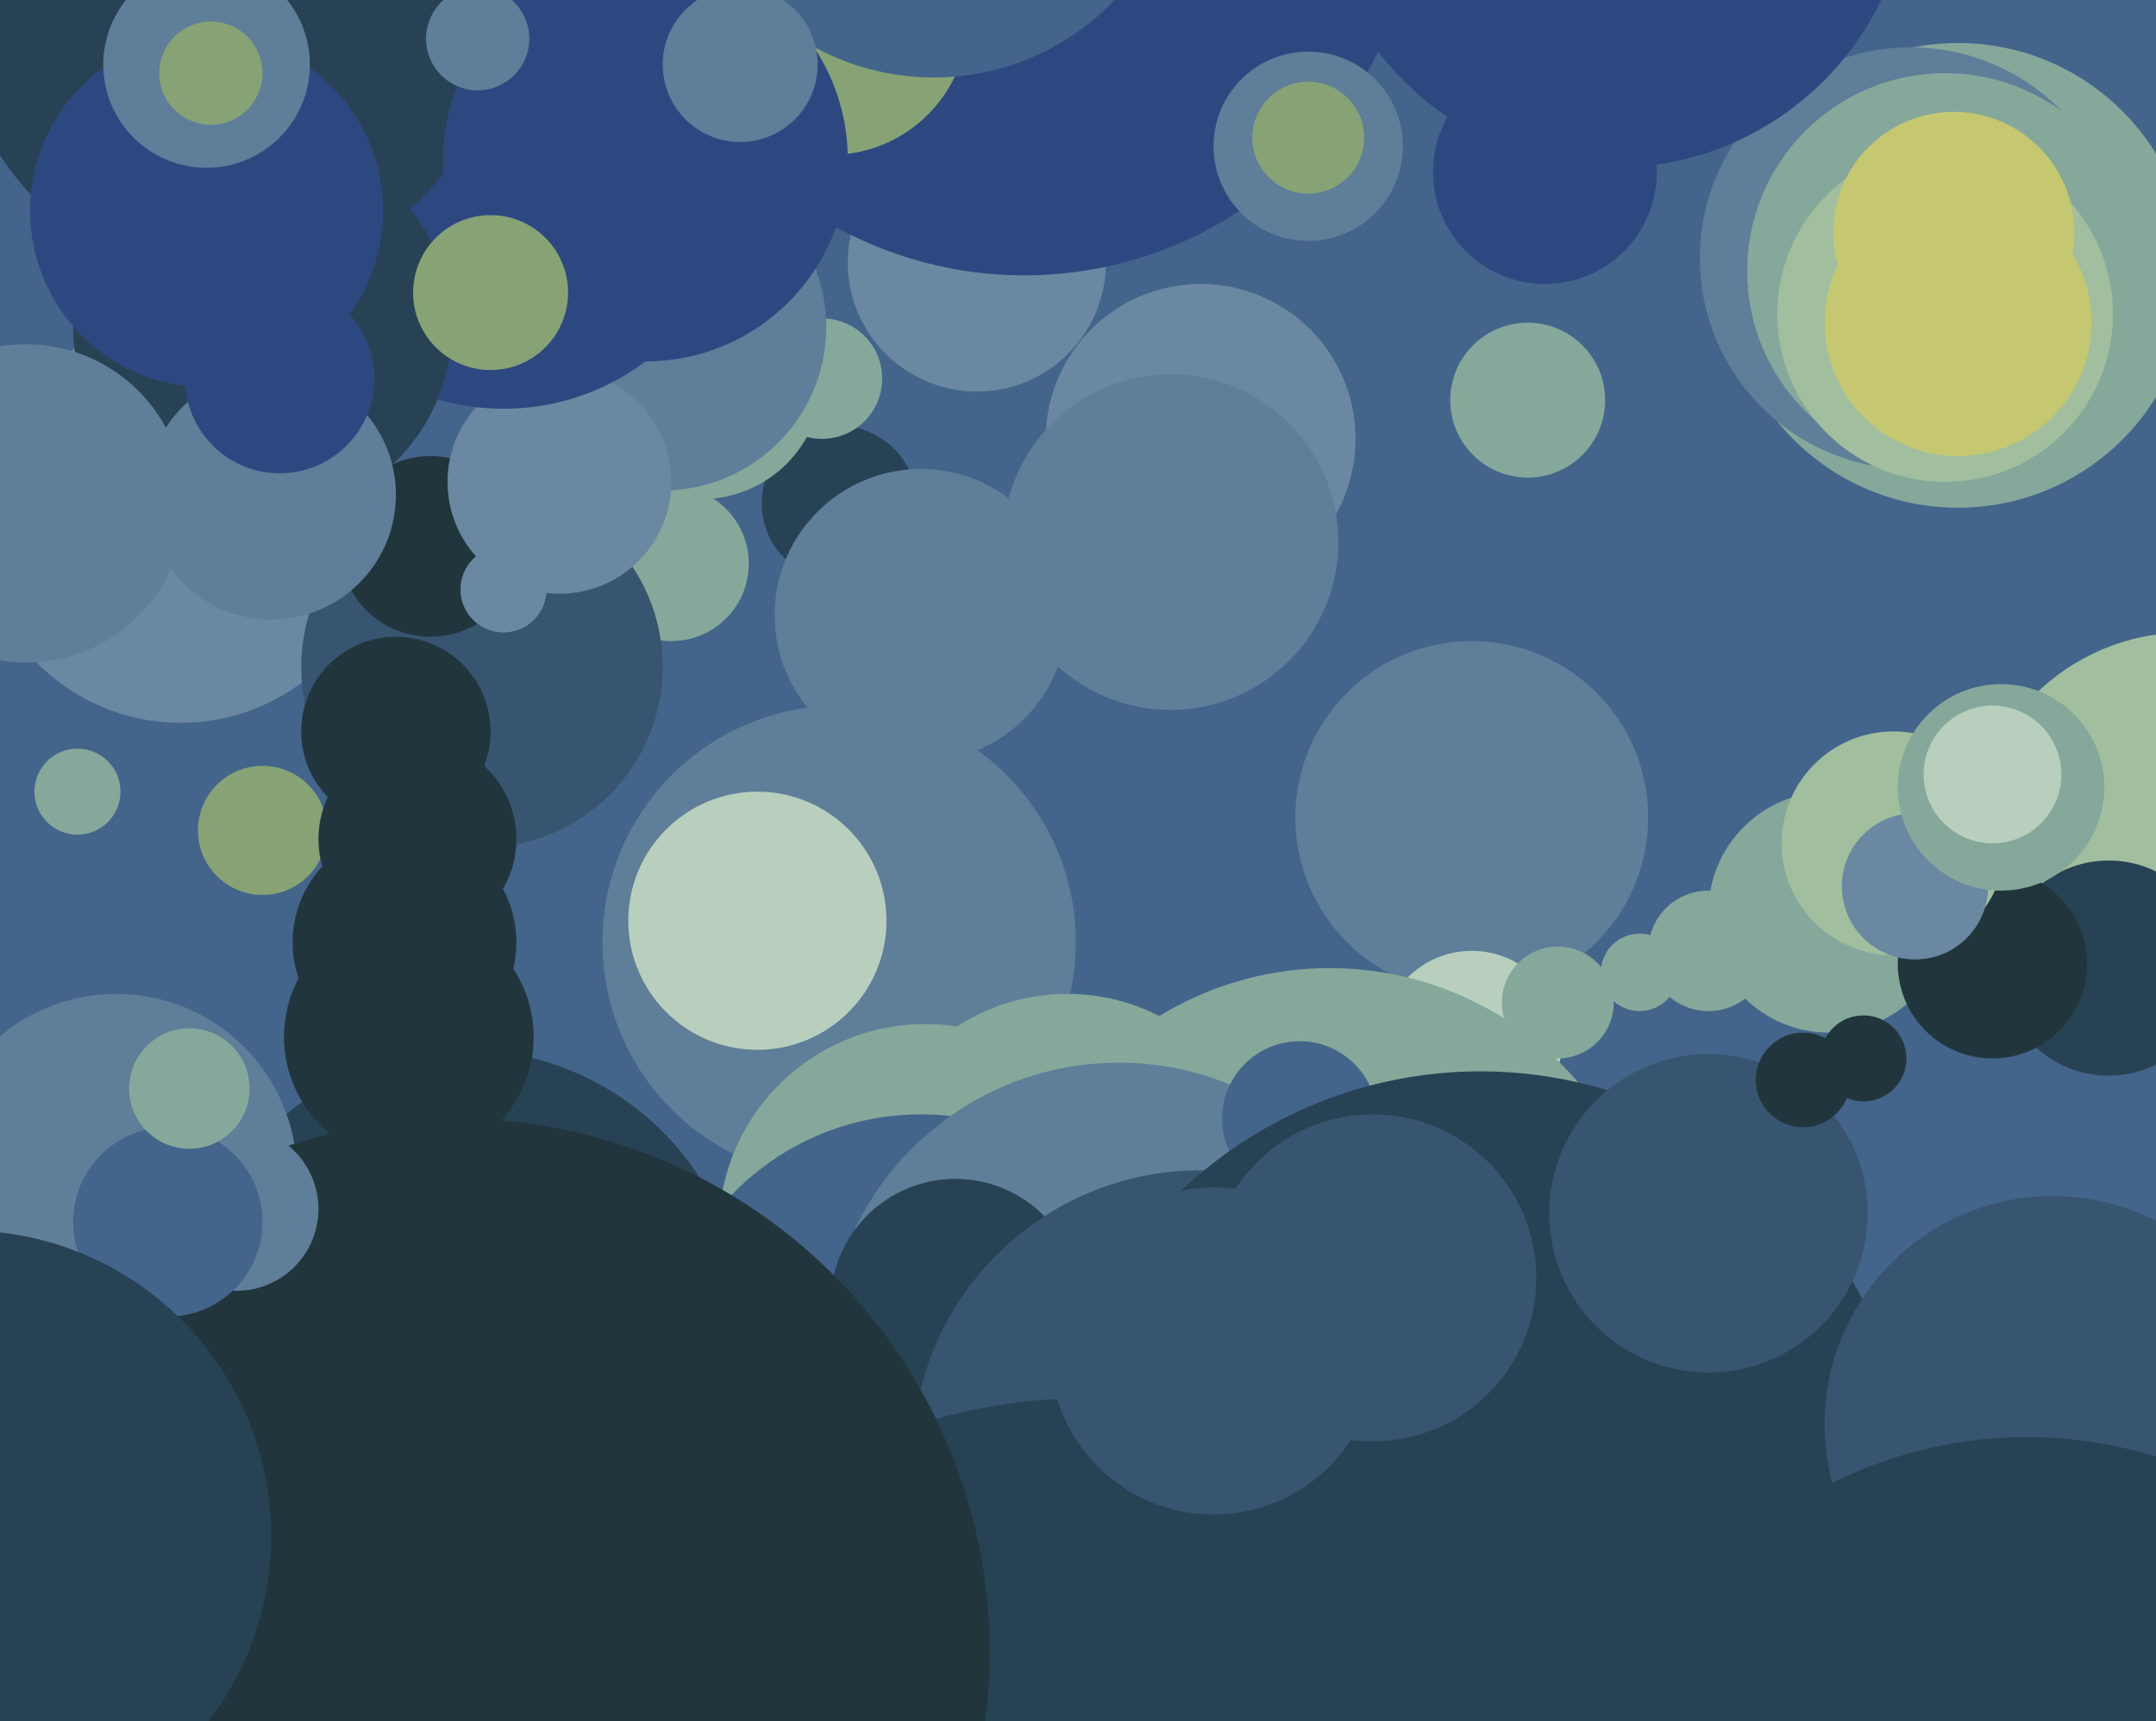<svg xmlns="http://www.w3.org/2000/svg" width="501px" height="400px">
  <rect width="501" height="400" fill="rgb(67,100,139)"/>
  <circle cx="508" cy="197" r="50" fill="rgb(161,191,158)"/>
  <circle cx="156" cy="131" r="18" fill="rgb(133,168,155)"/>
  <circle cx="195" cy="117" r="18" fill="rgb(40,66,85)"/>
  <circle cx="191" cy="88" r="14" fill="rgb(133,168,155)"/>
  <circle cx="195" cy="219" r="55" fill="rgb(94,126,153)"/>
  <circle cx="215" cy="286" r="48" fill="rgb(133,168,155)"/>
  <circle cx="227" cy="61" r="30" fill="rgb(107,136,162)"/>
  <circle cx="163" cy="88" r="28" fill="rgb(133,168,155)"/>
  <circle cx="342" cy="190" r="41" fill="rgb(94,126,153)"/>
  <circle cx="342" cy="242" r="21" fill="rgb(185,207,189)"/>
  <circle cx="397" cy="221" r="14" fill="rgb(133,168,155)"/>
  <circle cx="108" cy="309" r="65" fill="rgb(40,66,85)"/>
  <circle cx="490" cy="225" r="25" fill="rgb(40,66,85)"/>
  <circle cx="425" cy="212" r="28" fill="rgb(133,168,155)"/>
  <circle cx="176" cy="214" r="30" fill="rgb(185,207,189)"/>
  <circle cx="238" cy="-27" r="91" fill="rgb(45,72,129)"/>
  <circle cx="248" cy="278" r="47" fill="rgb(133,168,155)"/>
  <circle cx="18" cy="184" r="10" fill="rgb(133,168,155)"/>
  <circle cx="463" cy="224" r="22" fill="rgb(33,54,60)"/>
  <circle cx="381" cy="226" r="9" fill="rgb(133,168,155)"/>
  <circle cx="42" cy="121" r="47" fill="rgb(107,136,162)"/>
  <circle cx="112" cy="155" r="42" fill="rgb(55,85,112)"/>
  <circle cx="154" cy="76" r="38" fill="rgb(94,126,153)"/>
  <circle cx="455" cy="64" r="54" fill="rgb(133,168,155)"/>
  <circle cx="444" cy="60" r="49" fill="rgb(94,126,153)"/>
  <circle cx="61" cy="193" r="15" fill="rgb(135,163,117)"/>
  <circle cx="100" cy="127" r="21" fill="rgb(33,54,60)"/>
  <circle cx="452" cy="63" r="46" fill="rgb(133,168,155)"/>
  <circle cx="130" cy="112" r="26" fill="rgb(107,136,162)"/>
  <circle cx="97" cy="195" r="23" fill="rgb(33,54,60)"/>
  <circle cx="375" cy="-30" r="69" fill="rgb(45,72,129)"/>
  <circle cx="359" cy="40" r="26" fill="rgb(45,72,129)"/>
  <circle cx="355" cy="93" r="18" fill="rgb(133,168,155)"/>
  <circle cx="440" cy="196" r="26" fill="rgb(161,191,158)"/>
  <circle cx="193" cy="4" r="32" fill="rgb(135,163,117)"/>
  <circle cx="309" cy="301" r="76" fill="rgb(133,168,155)"/>
  <circle cx="214" cy="320" r="61" fill="rgb(67,100,139)"/>
  <circle cx="304" cy="34" r="22" fill="rgb(94,126,153)"/>
  <circle cx="260" cy="315" r="68" fill="rgb(94,126,153)"/>
  <circle cx="452" cy="73" r="39" fill="rgb(161,191,158)"/>
  <circle cx="445" cy="206" r="17" fill="rgb(107,136,162)"/>
  <circle cx="222" cy="303" r="29" fill="rgb(40,66,85)"/>
  <circle cx="94" cy="219" r="26" fill="rgb(33,54,60)"/>
  <circle cx="302" cy="260" r="18" fill="rgb(67,100,139)"/>
  <circle cx="454" cy="54" r="28" fill="rgb(197,200,113)"/>
  <circle cx="117" cy="40" r="55" fill="rgb(45,72,129)"/>
  <circle cx="279" cy="339" r="67" fill="rgb(55,85,112)"/>
  <circle cx="53" cy="2" r="63" fill="rgb(40,66,85)"/>
  <circle cx="150" cy="37" r="47" fill="rgb(45,72,129)"/>
  <circle cx="27" cy="273" r="42" fill="rgb(94,126,153)"/>
  <circle cx="344" cy="350" r="101" fill="rgb(40,66,85)"/>
  <circle cx="117" cy="137" r="10" fill="rgb(107,136,162)"/>
  <circle cx="397" cy="282" r="37" fill="rgb(55,85,112)"/>
  <circle cx="95" cy="241" r="29" fill="rgb(33,54,60)"/>
  <circle cx="279" cy="102" r="36" fill="rgb(107,136,162)"/>
  <circle cx="465" cy="183" r="24" fill="rgb(133,168,155)"/>
  <circle cx="252" cy="451" r="126" fill="rgb(40,66,85)"/>
  <circle cx="217" cy="-40" r="58" fill="rgb(67,100,139)"/>
  <circle cx="111" cy="9" r="12" fill="rgb(94,126,153)"/>
  <circle cx="61" cy="76" r="44" fill="rgb(40,66,85)"/>
  <circle cx="419" cy="251" r="11" fill="rgb(33,54,60)"/>
  <circle cx="63" cy="115" r="29" fill="rgb(94,126,153)"/>
  <circle cx="477" cy="331" r="53" fill="rgb(55,85,112)"/>
  <circle cx="282" cy="314" r="38" fill="rgb(55,85,112)"/>
  <circle cx="106" cy="384" r="124" fill="rgb(33,54,60)"/>
  <circle cx="55" cy="281" r="19" fill="rgb(94,126,153)"/>
  <circle cx="48" cy="49" r="41" fill="rgb(45,72,129)"/>
  <circle cx="6" cy="117" r="37" fill="rgb(94,126,153)"/>
  <circle cx="48" cy="15" r="24" fill="rgb(94,126,153)"/>
  <circle cx="272" cy="126" r="39" fill="rgb(94,126,153)"/>
  <circle cx="433" cy="246" r="10" fill="rgb(33,54,60)"/>
  <circle cx="39" cy="284" r="22" fill="rgb(67,100,139)"/>
  <circle cx="44" cy="253" r="14" fill="rgb(133,168,155)"/>
  <circle cx="214" cy="143" r="34" fill="rgb(94,126,153)"/>
  <circle cx="362" cy="233" r="13" fill="rgb(133,168,155)"/>
  <circle cx="49" cy="17" r="12" fill="rgb(135,163,117)"/>
  <circle cx="-8" cy="357" r="71" fill="rgb(40,66,85)"/>
  <circle cx="319" cy="297" r="38" fill="rgb(55,85,112)"/>
  <circle cx="92" cy="170" r="22" fill="rgb(33,54,60)"/>
  <circle cx="455" cy="75" r="31" fill="rgb(197,200,113)"/>
  <circle cx="114" cy="68" r="18" fill="rgb(135,163,117)"/>
  <circle cx="172" cy="15" r="18" fill="rgb(94,126,153)"/>
  <circle cx="304" cy="32" r="13" fill="rgb(135,163,117)"/>
  <circle cx="471" cy="435" r="101" fill="rgb(40,66,85)"/>
  <circle cx="65" cy="88" r="22" fill="rgb(45,72,129)"/>
  <circle cx="463" cy="180" r="16" fill="rgb(185,207,189)"/>
</svg>